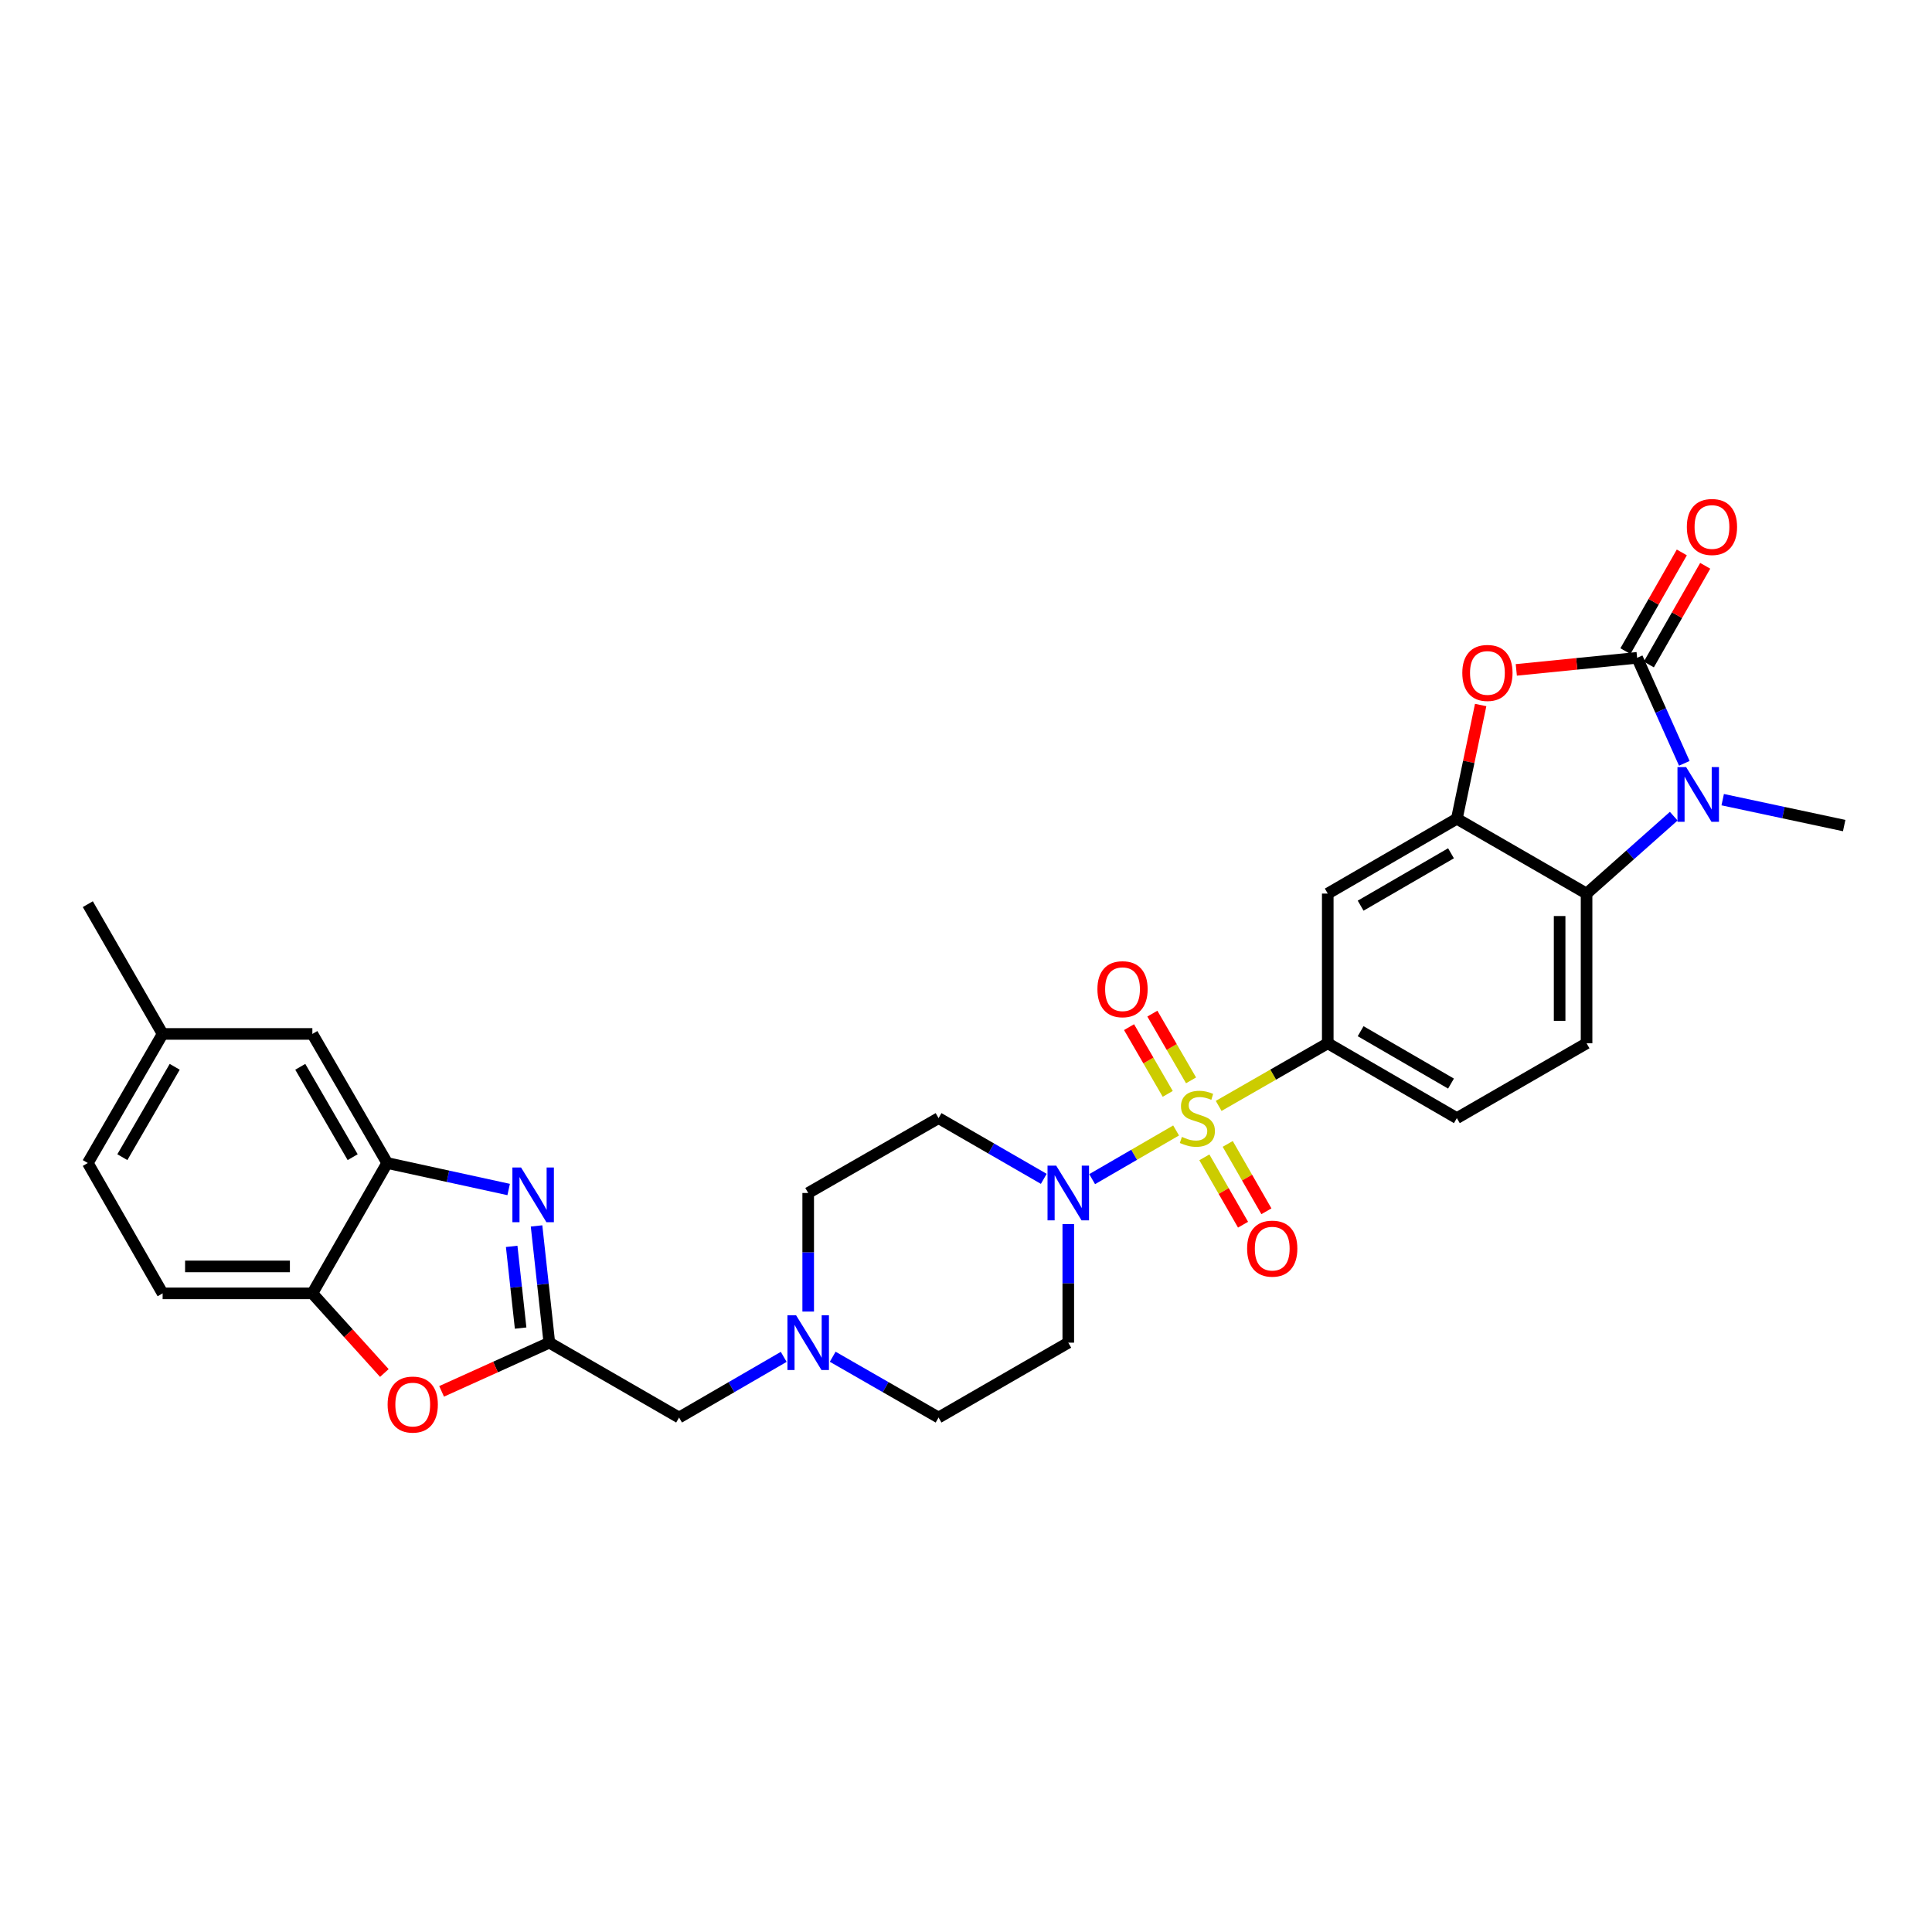 <?xml version='1.0' encoding='iso-8859-1'?>
<svg version='1.1' baseProfile='full'
              xmlns='http://www.w3.org/2000/svg'
                      xmlns:rdkit='http://www.rdkit.org/xml'
                      xmlns:xlink='http://www.w3.org/1999/xlink'
                  xml:space='preserve'
width='1000px' height='1000px' viewBox='0 0 1000 1000'>
<!-- END OF HEADER -->
<rect style='opacity:1.0;fill:#FFFFFF;stroke:none' width='1000' height='1000' x='0' y='0'> </rect>
<path class='bond-3' d='M 608.745,585.126 L 587.018,597.726' style='fill:none;fill-rule:evenodd;stroke:#CCCC00;stroke-width:6px;stroke-linecap:butt;stroke-linejoin:miter;stroke-opacity:1' />
<path class='bond-3' d='M 587.018,597.726 L 565.292,610.327' style='fill:none;fill-rule:evenodd;stroke:#0000FF;stroke-width:6px;stroke-linecap:butt;stroke-linejoin:miter;stroke-opacity:1' />
<path class='bond-8' d='M 630.781,572.412 L 659.014,556.208' style='fill:none;fill-rule:evenodd;stroke:#CCCC00;stroke-width:6px;stroke-linecap:butt;stroke-linejoin:miter;stroke-opacity:1' />
<path class='bond-8' d='M 659.014,556.208 L 687.247,540.004' style='fill:none;fill-rule:evenodd;stroke:#000000;stroke-width:6px;stroke-linecap:butt;stroke-linejoin:miter;stroke-opacity:1' />
<path class='bond-14' d='M 616.484,559.191 L 606.472,541.922' style='fill:none;fill-rule:evenodd;stroke:#CCCC00;stroke-width:6px;stroke-linecap:butt;stroke-linejoin:miter;stroke-opacity:1' />
<path class='bond-14' d='M 606.472,541.922 L 596.461,524.652' style='fill:none;fill-rule:evenodd;stroke:#FF0000;stroke-width:6px;stroke-linecap:butt;stroke-linejoin:miter;stroke-opacity:1' />
<path class='bond-14' d='M 604.417,566.187 L 594.406,548.917' style='fill:none;fill-rule:evenodd;stroke:#CCCC00;stroke-width:6px;stroke-linecap:butt;stroke-linejoin:miter;stroke-opacity:1' />
<path class='bond-14' d='M 594.406,548.917 L 584.394,531.647' style='fill:none;fill-rule:evenodd;stroke:#FF0000;stroke-width:6px;stroke-linecap:butt;stroke-linejoin:miter;stroke-opacity:1' />
<path class='bond-15' d='M 623.372,599.038 L 633.384,616.469' style='fill:none;fill-rule:evenodd;stroke:#CCCC00;stroke-width:6px;stroke-linecap:butt;stroke-linejoin:miter;stroke-opacity:1' />
<path class='bond-15' d='M 633.384,616.469 L 643.396,633.901' style='fill:none;fill-rule:evenodd;stroke:#FF0000;stroke-width:6px;stroke-linecap:butt;stroke-linejoin:miter;stroke-opacity:1' />
<path class='bond-15' d='M 635.467,592.091 L 645.479,609.523' style='fill:none;fill-rule:evenodd;stroke:#CCCC00;stroke-width:6px;stroke-linecap:butt;stroke-linejoin:miter;stroke-opacity:1' />
<path class='bond-15' d='M 645.479,609.523 L 655.491,626.954' style='fill:none;fill-rule:evenodd;stroke:#FF0000;stroke-width:6px;stroke-linecap:butt;stroke-linejoin:miter;stroke-opacity:1' />
<path class='bond-0' d='M 847.373,340.483 L 816.103,343.607' style='fill:none;fill-rule:evenodd;stroke:#000000;stroke-width:6px;stroke-linecap:butt;stroke-linejoin:miter;stroke-opacity:1' />
<path class='bond-0' d='M 816.103,343.607 L 784.833,346.731' style='fill:none;fill-rule:evenodd;stroke:#FF0000;stroke-width:6px;stroke-linecap:butt;stroke-linejoin:miter;stroke-opacity:1' />
<path class='bond-19' d='M 853.429,343.943 L 868.023,318.398' style='fill:none;fill-rule:evenodd;stroke:#000000;stroke-width:6px;stroke-linecap:butt;stroke-linejoin:miter;stroke-opacity:1' />
<path class='bond-19' d='M 868.023,318.398 L 882.616,292.854' style='fill:none;fill-rule:evenodd;stroke:#FF0000;stroke-width:6px;stroke-linecap:butt;stroke-linejoin:miter;stroke-opacity:1' />
<path class='bond-19' d='M 841.318,337.024 L 855.912,311.479' style='fill:none;fill-rule:evenodd;stroke:#000000;stroke-width:6px;stroke-linecap:butt;stroke-linejoin:miter;stroke-opacity:1' />
<path class='bond-19' d='M 855.912,311.479 L 870.506,285.935' style='fill:none;fill-rule:evenodd;stroke:#FF0000;stroke-width:6px;stroke-linecap:butt;stroke-linejoin:miter;stroke-opacity:1' />
<path class='bond-32' d='M 847.373,340.483 L 859.586,367.792' style='fill:none;fill-rule:evenodd;stroke:#000000;stroke-width:6px;stroke-linecap:butt;stroke-linejoin:miter;stroke-opacity:1' />
<path class='bond-32' d='M 859.586,367.792 L 871.798,395.101' style='fill:none;fill-rule:evenodd;stroke:#0000FF;stroke-width:6px;stroke-linecap:butt;stroke-linejoin:miter;stroke-opacity:1' />
<path class='bond-1' d='M 866.324,422.451 L 843.765,442.484' style='fill:none;fill-rule:evenodd;stroke:#0000FF;stroke-width:6px;stroke-linecap:butt;stroke-linejoin:miter;stroke-opacity:1' />
<path class='bond-1' d='M 843.765,442.484 L 821.206,462.517' style='fill:none;fill-rule:evenodd;stroke:#000000;stroke-width:6px;stroke-linecap:butt;stroke-linejoin:miter;stroke-opacity:1' />
<path class='bond-26' d='M 891.667,413.901 L 923.106,420.608' style='fill:none;fill-rule:evenodd;stroke:#0000FF;stroke-width:6px;stroke-linecap:butt;stroke-linejoin:miter;stroke-opacity:1' />
<path class='bond-26' d='M 923.106,420.608 L 954.545,427.315' style='fill:none;fill-rule:evenodd;stroke:#000000;stroke-width:6px;stroke-linecap:butt;stroke-linejoin:miter;stroke-opacity:1' />
<path class='bond-2' d='M 277.715,634.536 L 281.023,664.749' style='fill:none;fill-rule:evenodd;stroke:#0000FF;stroke-width:6px;stroke-linecap:butt;stroke-linejoin:miter;stroke-opacity:1' />
<path class='bond-2' d='M 281.023,664.749 L 284.331,694.962' style='fill:none;fill-rule:evenodd;stroke:#000000;stroke-width:6px;stroke-linecap:butt;stroke-linejoin:miter;stroke-opacity:1' />
<path class='bond-2' d='M 264.843,645.118 L 267.158,666.267' style='fill:none;fill-rule:evenodd;stroke:#0000FF;stroke-width:6px;stroke-linecap:butt;stroke-linejoin:miter;stroke-opacity:1' />
<path class='bond-2' d='M 267.158,666.267 L 269.474,687.416' style='fill:none;fill-rule:evenodd;stroke:#000000;stroke-width:6px;stroke-linecap:butt;stroke-linejoin:miter;stroke-opacity:1' />
<path class='bond-10' d='M 263.282,615.688 L 231.847,608.833' style='fill:none;fill-rule:evenodd;stroke:#0000FF;stroke-width:6px;stroke-linecap:butt;stroke-linejoin:miter;stroke-opacity:1' />
<path class='bond-10' d='M 231.847,608.833 L 200.413,601.978' style='fill:none;fill-rule:evenodd;stroke:#000000;stroke-width:6px;stroke-linecap:butt;stroke-linejoin:miter;stroke-opacity:1' />
<path class='bond-17' d='M 552.939,633.588 L 552.939,664.275' style='fill:none;fill-rule:evenodd;stroke:#0000FF;stroke-width:6px;stroke-linecap:butt;stroke-linejoin:miter;stroke-opacity:1' />
<path class='bond-17' d='M 552.939,664.275 L 552.939,694.962' style='fill:none;fill-rule:evenodd;stroke:#000000;stroke-width:6px;stroke-linecap:butt;stroke-linejoin:miter;stroke-opacity:1' />
<path class='bond-18' d='M 540.261,610.174 L 513.029,594.457' style='fill:none;fill-rule:evenodd;stroke:#0000FF;stroke-width:6px;stroke-linecap:butt;stroke-linejoin:miter;stroke-opacity:1' />
<path class='bond-18' d='M 513.029,594.457 L 485.797,578.74' style='fill:none;fill-rule:evenodd;stroke:#000000;stroke-width:6px;stroke-linecap:butt;stroke-linejoin:miter;stroke-opacity:1' />
<path class='bond-4' d='M 766.391,364.914 L 760.228,394.348' style='fill:none;fill-rule:evenodd;stroke:#FF0000;stroke-width:6px;stroke-linecap:butt;stroke-linejoin:miter;stroke-opacity:1' />
<path class='bond-4' d='M 760.228,394.348 L 754.064,423.782' style='fill:none;fill-rule:evenodd;stroke:#000000;stroke-width:6px;stroke-linecap:butt;stroke-linejoin:miter;stroke-opacity:1' />
<path class='bond-5' d='M 754.064,423.782 L 687.247,462.517' style='fill:none;fill-rule:evenodd;stroke:#000000;stroke-width:6px;stroke-linecap:butt;stroke-linejoin:miter;stroke-opacity:1' />
<path class='bond-5' d='M 751.037,441.658 L 704.265,468.773' style='fill:none;fill-rule:evenodd;stroke:#000000;stroke-width:6px;stroke-linecap:butt;stroke-linejoin:miter;stroke-opacity:1' />
<path class='bond-31' d='M 754.064,423.782 L 821.206,462.517' style='fill:none;fill-rule:evenodd;stroke:#000000;stroke-width:6px;stroke-linecap:butt;stroke-linejoin:miter;stroke-opacity:1' />
<path class='bond-6' d='M 284.331,694.962 L 351.489,733.713' style='fill:none;fill-rule:evenodd;stroke:#000000;stroke-width:6px;stroke-linecap:butt;stroke-linejoin:miter;stroke-opacity:1' />
<path class='bond-9' d='M 284.331,694.962 L 256.451,707.564' style='fill:none;fill-rule:evenodd;stroke:#000000;stroke-width:6px;stroke-linecap:butt;stroke-linejoin:miter;stroke-opacity:1' />
<path class='bond-9' d='M 256.451,707.564 L 228.572,720.165' style='fill:none;fill-rule:evenodd;stroke:#FF0000;stroke-width:6px;stroke-linecap:butt;stroke-linejoin:miter;stroke-opacity:1' />
<path class='bond-7' d='M 821.206,462.517 L 821.206,540.004' style='fill:none;fill-rule:evenodd;stroke:#000000;stroke-width:6px;stroke-linecap:butt;stroke-linejoin:miter;stroke-opacity:1' />
<path class='bond-7' d='M 807.259,474.14 L 807.259,528.381' style='fill:none;fill-rule:evenodd;stroke:#000000;stroke-width:6px;stroke-linecap:butt;stroke-linejoin:miter;stroke-opacity:1' />
<path class='bond-11' d='M 687.247,540.004 L 687.247,462.517' style='fill:none;fill-rule:evenodd;stroke:#000000;stroke-width:6px;stroke-linecap:butt;stroke-linejoin:miter;stroke-opacity:1' />
<path class='bond-21' d='M 687.247,540.004 L 754.064,578.74' style='fill:none;fill-rule:evenodd;stroke:#000000;stroke-width:6px;stroke-linecap:butt;stroke-linejoin:miter;stroke-opacity:1' />
<path class='bond-21' d='M 704.265,533.748 L 751.037,560.863' style='fill:none;fill-rule:evenodd;stroke:#000000;stroke-width:6px;stroke-linecap:butt;stroke-linejoin:miter;stroke-opacity:1' />
<path class='bond-12' d='M 198.936,710.661 L 180.306,690.053' style='fill:none;fill-rule:evenodd;stroke:#FF0000;stroke-width:6px;stroke-linecap:butt;stroke-linejoin:miter;stroke-opacity:1' />
<path class='bond-12' d='M 180.306,690.053 L 161.677,669.446' style='fill:none;fill-rule:evenodd;stroke:#000000;stroke-width:6px;stroke-linecap:butt;stroke-linejoin:miter;stroke-opacity:1' />
<path class='bond-22' d='M 200.413,601.978 L 161.677,535.161' style='fill:none;fill-rule:evenodd;stroke:#000000;stroke-width:6px;stroke-linecap:butt;stroke-linejoin:miter;stroke-opacity:1' />
<path class='bond-22' d='M 182.536,598.951 L 155.421,552.179' style='fill:none;fill-rule:evenodd;stroke:#000000;stroke-width:6px;stroke-linecap:butt;stroke-linejoin:miter;stroke-opacity:1' />
<path class='bond-33' d='M 200.413,601.978 L 161.677,669.446' style='fill:none;fill-rule:evenodd;stroke:#000000;stroke-width:6px;stroke-linecap:butt;stroke-linejoin:miter;stroke-opacity:1' />
<path class='bond-23' d='M 161.677,669.446 L 84.175,669.446' style='fill:none;fill-rule:evenodd;stroke:#000000;stroke-width:6px;stroke-linecap:butt;stroke-linejoin:miter;stroke-opacity:1' />
<path class='bond-23' d='M 150.052,655.498 L 95.8,655.498' style='fill:none;fill-rule:evenodd;stroke:#000000;stroke-width:6px;stroke-linecap:butt;stroke-linejoin:miter;stroke-opacity:1' />
<path class='bond-13' d='M 418.321,678.865 L 418.321,648.178' style='fill:none;fill-rule:evenodd;stroke:#0000FF;stroke-width:6px;stroke-linecap:butt;stroke-linejoin:miter;stroke-opacity:1' />
<path class='bond-13' d='M 418.321,648.178 L 418.321,617.491' style='fill:none;fill-rule:evenodd;stroke:#000000;stroke-width:6px;stroke-linecap:butt;stroke-linejoin:miter;stroke-opacity:1' />
<path class='bond-20' d='M 405.65,702.309 L 378.569,718.011' style='fill:none;fill-rule:evenodd;stroke:#0000FF;stroke-width:6px;stroke-linecap:butt;stroke-linejoin:miter;stroke-opacity:1' />
<path class='bond-20' d='M 378.569,718.011 L 351.489,733.713' style='fill:none;fill-rule:evenodd;stroke:#000000;stroke-width:6px;stroke-linecap:butt;stroke-linejoin:miter;stroke-opacity:1' />
<path class='bond-30' d='M 431.006,702.247 L 458.402,717.98' style='fill:none;fill-rule:evenodd;stroke:#0000FF;stroke-width:6px;stroke-linecap:butt;stroke-linejoin:miter;stroke-opacity:1' />
<path class='bond-30' d='M 458.402,717.98 L 485.797,733.713' style='fill:none;fill-rule:evenodd;stroke:#000000;stroke-width:6px;stroke-linecap:butt;stroke-linejoin:miter;stroke-opacity:1' />
<path class='bond-16' d='M 821.206,540.004 L 754.064,578.74' style='fill:none;fill-rule:evenodd;stroke:#000000;stroke-width:6px;stroke-linecap:butt;stroke-linejoin:miter;stroke-opacity:1' />
<path class='bond-24' d='M 552.939,694.962 L 485.797,733.713' style='fill:none;fill-rule:evenodd;stroke:#000000;stroke-width:6px;stroke-linecap:butt;stroke-linejoin:miter;stroke-opacity:1' />
<path class='bond-25' d='M 485.797,578.74 L 418.321,617.491' style='fill:none;fill-rule:evenodd;stroke:#000000;stroke-width:6px;stroke-linecap:butt;stroke-linejoin:miter;stroke-opacity:1' />
<path class='bond-27' d='M 161.677,535.161 L 84.175,535.161' style='fill:none;fill-rule:evenodd;stroke:#000000;stroke-width:6px;stroke-linecap:butt;stroke-linejoin:miter;stroke-opacity:1' />
<path class='bond-28' d='M 84.175,669.446 L 45.455,601.978' style='fill:none;fill-rule:evenodd;stroke:#000000;stroke-width:6px;stroke-linecap:butt;stroke-linejoin:miter;stroke-opacity:1' />
<path class='bond-29' d='M 84.175,535.161 L 45.455,467.996' style='fill:none;fill-rule:evenodd;stroke:#000000;stroke-width:6px;stroke-linecap:butt;stroke-linejoin:miter;stroke-opacity:1' />
<path class='bond-34' d='M 84.175,535.161 L 45.455,601.978' style='fill:none;fill-rule:evenodd;stroke:#000000;stroke-width:6px;stroke-linecap:butt;stroke-linejoin:miter;stroke-opacity:1' />
<path class='bond-34' d='M 90.434,552.177 L 63.33,598.949' style='fill:none;fill-rule:evenodd;stroke:#000000;stroke-width:6px;stroke-linecap:butt;stroke-linejoin:miter;stroke-opacity:1' />
<path  class='atom-0' d='M 611.756 588.46
Q 612.076 588.58, 613.396 589.14
Q 614.716 589.7, 616.156 590.06
Q 617.636 590.38, 619.076 590.38
Q 621.756 590.38, 623.316 589.1
Q 624.876 587.78, 624.876 585.5
Q 624.876 583.94, 624.076 582.98
Q 623.316 582.02, 622.116 581.5
Q 620.916 580.98, 618.916 580.38
Q 616.396 579.62, 614.876 578.9
Q 613.396 578.18, 612.316 576.66
Q 611.276 575.14, 611.276 572.58
Q 611.276 569.02, 613.676 566.82
Q 616.116 564.62, 620.916 564.62
Q 624.196 564.62, 627.916 566.18
L 626.996 569.26
Q 623.596 567.86, 621.036 567.86
Q 618.276 567.86, 616.756 569.02
Q 615.236 570.14, 615.276 572.1
Q 615.276 573.62, 616.036 574.54
Q 616.836 575.46, 617.956 575.98
Q 619.116 576.5, 621.036 577.1
Q 623.596 577.9, 625.116 578.7
Q 626.636 579.5, 627.716 581.14
Q 628.836 582.74, 628.836 585.5
Q 628.836 589.42, 626.196 591.54
Q 623.596 593.62, 619.236 593.62
Q 616.716 593.62, 614.796 593.06
Q 612.916 592.54, 610.676 591.62
L 611.756 588.46
' fill='#CCCC00'/>
<path  class='atom-2' d='M 872.736 397.038
L 882.016 412.038
Q 882.936 413.518, 884.416 416.198
Q 885.896 418.878, 885.976 419.038
L 885.976 397.038
L 889.736 397.038
L 889.736 425.358
L 885.856 425.358
L 875.896 408.958
Q 874.736 407.038, 873.496 404.838
Q 872.296 402.638, 871.936 401.958
L 871.936 425.358
L 868.256 425.358
L 868.256 397.038
L 872.736 397.038
' fill='#0000FF'/>
<path  class='atom-3' d='M 269.695 604.292
L 278.975 619.292
Q 279.895 620.772, 281.375 623.452
Q 282.855 626.132, 282.935 626.292
L 282.935 604.292
L 286.695 604.292
L 286.695 632.612
L 282.815 632.612
L 272.855 616.212
Q 271.695 614.292, 270.455 612.092
Q 269.255 609.892, 268.895 609.212
L 268.895 632.612
L 265.215 632.612
L 265.215 604.292
L 269.695 604.292
' fill='#0000FF'/>
<path  class='atom-4' d='M 546.679 603.331
L 555.959 618.331
Q 556.879 619.811, 558.359 622.491
Q 559.839 625.171, 559.919 625.331
L 559.919 603.331
L 563.679 603.331
L 563.679 631.651
L 559.799 631.651
L 549.839 615.251
Q 548.679 613.331, 547.439 611.131
Q 546.239 608.931, 545.879 608.251
L 545.879 631.651
L 542.199 631.651
L 542.199 603.331
L 546.679 603.331
' fill='#0000FF'/>
<path  class='atom-5' d='M 756.887 348.304
Q 756.887 341.504, 760.247 337.704
Q 763.607 333.904, 769.887 333.904
Q 776.167 333.904, 779.527 337.704
Q 782.887 341.504, 782.887 348.304
Q 782.887 355.184, 779.487 359.104
Q 776.087 362.984, 769.887 362.984
Q 763.647 362.984, 760.247 359.104
Q 756.887 355.224, 756.887 348.304
M 769.887 359.784
Q 774.207 359.784, 776.527 356.904
Q 778.887 353.984, 778.887 348.304
Q 778.887 342.744, 776.527 339.944
Q 774.207 337.104, 769.887 337.104
Q 765.567 337.104, 763.207 339.904
Q 760.887 342.704, 760.887 348.304
Q 760.887 354.024, 763.207 356.904
Q 765.567 359.784, 769.887 359.784
' fill='#FF0000'/>
<path  class='atom-10' d='M 200.632 726.998
Q 200.632 720.198, 203.992 716.398
Q 207.352 712.598, 213.632 712.598
Q 219.912 712.598, 223.272 716.398
Q 226.632 720.198, 226.632 726.998
Q 226.632 733.878, 223.232 737.798
Q 219.832 741.678, 213.632 741.678
Q 207.392 741.678, 203.992 737.798
Q 200.632 733.918, 200.632 726.998
M 213.632 738.478
Q 217.952 738.478, 220.272 735.598
Q 222.632 732.678, 222.632 726.998
Q 222.632 721.438, 220.272 718.638
Q 217.952 715.798, 213.632 715.798
Q 209.312 715.798, 206.952 718.598
Q 204.632 721.398, 204.632 726.998
Q 204.632 732.718, 206.952 735.598
Q 209.312 738.478, 213.632 738.478
' fill='#FF0000'/>
<path  class='atom-14' d='M 412.061 680.802
L 421.341 695.802
Q 422.261 697.282, 423.741 699.962
Q 425.221 702.642, 425.301 702.802
L 425.301 680.802
L 429.061 680.802
L 429.061 709.122
L 425.181 709.122
L 415.221 692.722
Q 414.061 690.802, 412.821 688.602
Q 411.621 686.402, 411.261 685.722
L 411.261 709.122
L 407.581 709.122
L 407.581 680.802
L 412.061 680.802
' fill='#0000FF'/>
<path  class='atom-15' d='M 568.02 512.003
Q 568.02 505.203, 571.38 501.403
Q 574.74 497.603, 581.02 497.603
Q 587.3 497.603, 590.66 501.403
Q 594.02 505.203, 594.02 512.003
Q 594.02 518.883, 590.62 522.803
Q 587.22 526.683, 581.02 526.683
Q 574.78 526.683, 571.38 522.803
Q 568.02 518.923, 568.02 512.003
M 581.02 523.483
Q 585.34 523.483, 587.66 520.603
Q 590.02 517.683, 590.02 512.003
Q 590.02 506.443, 587.66 503.643
Q 585.34 500.803, 581.02 500.803
Q 576.7 500.803, 574.34 503.603
Q 572.02 506.403, 572.02 512.003
Q 572.02 517.723, 574.34 520.603
Q 576.7 523.483, 581.02 523.483
' fill='#FF0000'/>
<path  class='atom-16' d='M 645.507 646.287
Q 645.507 639.487, 648.867 635.687
Q 652.227 631.887, 658.507 631.887
Q 664.787 631.887, 668.147 635.687
Q 671.507 639.487, 671.507 646.287
Q 671.507 653.167, 668.107 657.087
Q 664.707 660.967, 658.507 660.967
Q 652.267 660.967, 648.867 657.087
Q 645.507 653.207, 645.507 646.287
M 658.507 657.767
Q 662.827 657.767, 665.147 654.887
Q 667.507 651.967, 667.507 646.287
Q 667.507 640.727, 665.147 637.927
Q 662.827 635.087, 658.507 635.087
Q 654.187 635.087, 651.827 637.887
Q 649.507 640.687, 649.507 646.287
Q 649.507 652.007, 651.827 654.887
Q 654.187 657.767, 658.507 657.767
' fill='#FF0000'/>
<path  class='atom-20' d='M 873.109 272.762
Q 873.109 265.962, 876.469 262.162
Q 879.829 258.362, 886.109 258.362
Q 892.389 258.362, 895.749 262.162
Q 899.109 265.962, 899.109 272.762
Q 899.109 279.642, 895.709 283.562
Q 892.309 287.442, 886.109 287.442
Q 879.869 287.442, 876.469 283.562
Q 873.109 279.682, 873.109 272.762
M 886.109 284.242
Q 890.429 284.242, 892.749 281.362
Q 895.109 278.442, 895.109 272.762
Q 895.109 267.202, 892.749 264.402
Q 890.429 261.562, 886.109 261.562
Q 881.789 261.562, 879.429 264.362
Q 877.109 267.162, 877.109 272.762
Q 877.109 278.482, 879.429 281.362
Q 881.789 284.242, 886.109 284.242
' fill='#FF0000'/>
</svg>
